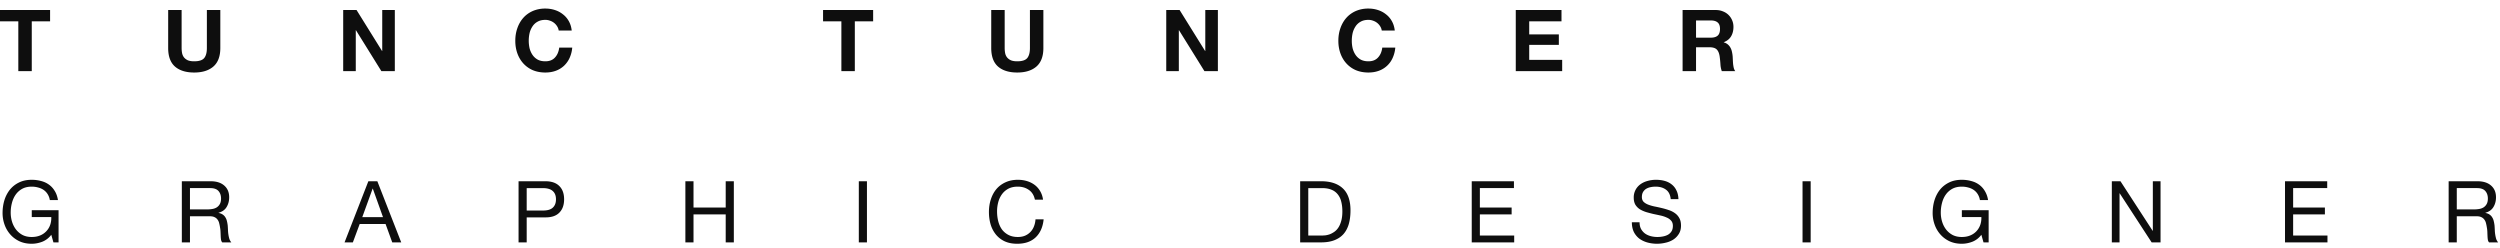 <svg xmlns="http://www.w3.org/2000/svg" width="292" height="29" fill="none"><path fill="#0E0E0E" d="M2.14 2.49H0V1.17h5.85v1.32H3.71v5.82H2.14V2.49zm23.593 3.12c0 .967-.27 1.687-.81 2.16-.54.467-1.286.7-2.24.7-.966 0-1.716-.233-2.25-.7-.526-.467-.79-1.187-.79-2.16V1.17h1.57v4.44c0 .193.017.383.05.57.034.187.104.353.21.5.107.14.254.257.44.35.194.087.45.13.77.13.56 0 .947-.123 1.16-.37.214-.253.32-.647.32-1.18V1.17h1.57v4.44zm14.352-4.44h1.56l2.98 4.79h.02V1.17h1.47v7.14h-1.57l-2.97-4.78h-.02v4.78h-1.47V1.17zm25.172 2.4a1.241 1.241 0 0 0-.18-.49 1.543 1.543 0 0 0-.83-.66 1.519 1.519 0 0 0-.55-.1c-.353 0-.653.07-.9.21a1.64 1.64 0 0 0-.6.55 2.431 2.431 0 0 0-.34.78 4.092 4.092 0 0 0 0 1.79c.074.28.187.533.34.76.154.227.354.41.6.55.247.133.547.2.9.2.48 0 .854-.147 1.12-.44.274-.293.44-.68.5-1.16h1.52a3.62 3.62 0 0 1-.31 1.21 2.9 2.9 0 0 1-.66.92 2.805 2.805 0 0 1-.96.58c-.366.133-.77.2-1.21.2-.546 0-1.04-.093-1.48-.28a3.228 3.228 0 0 1-1.1-.79c-.3-.333-.53-.723-.69-1.17-.16-.453-.24-.94-.24-1.46 0-.533.08-1.027.24-1.48.16-.46.39-.86.69-1.2.3-.34.667-.607 1.1-.8a3.65 3.65 0 0 1 1.48-.29c.394 0 .764.057 1.11.17.354.113.667.28.94.5.28.213.51.48.69.8.18.32.294.687.34 1.1h-1.52zm33.016-1.08h-2.14V1.17h5.85v1.32h-2.14v5.82h-1.57V2.49zm23.593 3.12c0 .967-.27 1.687-.81 2.16-.54.467-1.287.7-2.24.7-.967 0-1.717-.233-2.25-.7-.527-.467-.79-1.187-.79-2.16V1.17h1.57v4.44c0 .193.017.383.05.57.033.187.103.353.21.5.107.14.253.257.44.35.193.087.45.13.77.13.56 0 .947-.123 1.16-.37.213-.253.32-.647.32-1.18V1.17h1.57v4.44zm14.352-4.44h1.56l2.98 4.79h.02V1.17h1.47v7.14h-1.57l-2.97-4.78h-.02v4.78h-1.47V1.17zm25.172 2.4a1.22 1.22 0 0 0-.18-.49 1.537 1.537 0 0 0-.83-.66 1.515 1.515 0 0 0-.55-.1c-.353 0-.653.07-.9.21a1.65 1.65 0 0 0-.6.55 2.453 2.453 0 0 0-.34.78c-.066.293-.1.597-.1.91 0 .3.034.593.1.88.074.28.187.533.34.76.154.227.354.41.6.55.247.133.547.2.9.2.48 0 .854-.147 1.12-.44.274-.293.44-.68.5-1.16h1.52a3.62 3.62 0 0 1-.31 1.21 2.8 2.8 0 0 1-1.62 1.5c-.366.133-.77.2-1.21.2-.546 0-1.04-.093-1.48-.28a3.231 3.231 0 0 1-1.1-.79c-.3-.333-.53-.723-.69-1.17-.16-.453-.24-.94-.24-1.46 0-.533.08-1.027.24-1.48.16-.46.39-.86.69-1.2.3-.34.667-.607 1.1-.8a3.65 3.65 0 0 1 1.48-.29c.394 0 .764.057 1.11.17.354.113.667.28.94.5.28.213.51.48.69.8.18.32.294.687.34 1.1h-1.52zm15.652-2.4h5.34v1.32h-3.77v1.53h3.46v1.22h-3.46v1.75h3.85v1.32h-5.42V1.17zm21.055 3.23h1.72c.36 0 .63-.08.81-.24.18-.16.27-.42.27-.78 0-.347-.09-.597-.27-.75-.18-.16-.45-.24-.81-.24h-1.72V4.4zm-1.57-3.23h3.85c.32 0 .606.053.86.16a1.867 1.867 0 0 1 1.08 1.05c.1.233.15.487.15.76 0 .42-.09.783-.27 1.09-.174.307-.46.54-.86.7v.02c.193.053.353.137.48.25.126.107.23.237.31.39.08.147.136.31.17.49.04.18.066.36.08.54l.02.4c.006.153.016.31.03.47.02.16.046.313.08.46.04.14.096.26.17.36h-1.57a2.757 2.757 0 0 1-.16-.81 12.09 12.09 0 0 0-.09-.9c-.054-.373-.167-.647-.34-.82-.174-.173-.457-.26-.85-.26h-1.57v2.79h-1.57V1.17zM5.99 27.42a2.41 2.41 0 0 1-1.04.81c-.413.16-.83.24-1.25.24-.533 0-1.01-.097-1.43-.29-.42-.2-.777-.467-1.07-.8a3.479 3.479 0 0 1-.67-1.15 4.017 4.017 0 0 1-.23-1.35c0-.52.07-1.013.21-1.48a3.77 3.77 0 0 1 .64-1.24 3.12 3.12 0 0 1 1.06-.84c.427-.213.923-.32 1.49-.32.387 0 .75.047 1.09.14.347.087.653.227.92.42.273.193.5.44.68.74.187.293.313.65.38 1.07h-.95a1.822 1.822 0 0 0-.26-.7 1.651 1.651 0 0 0-.47-.49c-.187-.127-.4-.22-.64-.28a2.718 2.718 0 0 0-.75-.1c-.433 0-.807.087-1.12.26-.307.173-.56.403-.76.69-.193.28-.337.603-.43.97-.093.36-.14.73-.14 1.11 0 .373.053.733.16 1.08.107.34.263.643.47.91.207.26.46.47.76.63.307.153.66.23 1.06.23.373 0 .703-.06.99-.18a2.058 2.058 0 0 0 1.17-1.23c.1-.287.143-.593.13-.92H3.71v-.8h3.13v3.76h-.6l-.25-.89zm15.248-6.25h3.36c.68 0 1.21.167 1.59.5.387.333.58.79.58 1.37 0 .433-.1.813-.3 1.14-.193.327-.507.55-.94.67v.02c.207.04.373.107.5.2.133.093.237.207.31.34.08.127.137.27.17.43.04.16.07.327.09.5.013.173.023.35.03.53.007.18.023.357.05.53.027.173.063.34.11.5.053.153.13.29.23.41h-1.06a.629.629 0 0 1-.14-.3 3.76 3.76 0 0 1-.04-.42l-.02-.51a3.493 3.493 0 0 0-.06-.53 4.895 4.895 0 0 0-.1-.49 1.108 1.108 0 0 0-.19-.41.876.876 0 0 0-.34-.28c-.14-.073-.327-.11-.56-.11h-2.32v3.05h-.95v-7.14zm2.93 3.29c.22 0 .43-.017.63-.05s.373-.097.52-.19c.153-.1.273-.23.36-.39.093-.167.14-.38.14-.64 0-.36-.1-.653-.3-.88-.2-.227-.523-.34-.97-.34h-2.36v2.49h1.98zm18.146.9h2.42l-1.19-3.33h-.02l-1.21 3.33zm.71-4.19h1.05l2.79 7.14h-1.05l-.78-2.15h-3.02l-.8 2.15h-.97l2.78-7.14zm18.494 3.42h1.86c.54.007.933-.103 1.18-.33.253-.227.38-.553.38-.98 0-.427-.127-.75-.38-.97-.247-.227-.64-.34-1.18-.34h-1.86v2.62zm-.95-3.42h3.13c.72 0 1.263.187 1.63.56.373.367.56.883.56 1.55s-.187 1.187-.56 1.56c-.367.373-.91.557-1.63.55h-2.18v2.92h-.95v-7.14zm19.484 0h.95v3.07h3.76v-3.07h.95v7.14h-.95v-3.27h-3.76v3.27h-.95v-7.14zm20.257 0h.95v7.14h-.95v-7.14zm20.568 2.15c-.107-.507-.343-.887-.71-1.14-.36-.253-.79-.38-1.29-.38-.427 0-.793.08-1.1.24-.3.16-.55.377-.75.65a2.784 2.784 0 0 0-.43.92 4.15 4.15 0 0 0-.14 1.08c0 .407.047.793.14 1.16.093.36.237.677.43.95.2.267.453.48.76.64.307.16.673.24 1.1.24.313 0 .59-.05.83-.15a1.915 1.915 0 0 0 1.05-1.09c.1-.253.16-.527.18-.82h.95c-.093.9-.403 1.6-.93 2.1s-1.247.75-2.16.75c-.553 0-1.037-.093-1.45-.28a2.898 2.898 0 0 1-1.03-.79 3.443 3.443 0 0 1-.62-1.18c-.133-.453-.2-.94-.2-1.46s.073-1.007.22-1.46c.147-.46.36-.86.64-1.2.287-.34.64-.607 1.06-.8.427-.2.913-.3 1.46-.3.373 0 .727.05 1.06.15.333.1.63.247.89.44s.477.437.65.73c.173.287.287.62.34 1h-.95zm31.93 4.19h1.58c.107 0 .24-.007.4-.02.16-.02.33-.06.51-.12.18-.067.357-.16.53-.28.18-.12.34-.283.48-.49.14-.207.253-.463.34-.77.093-.313.14-.69.14-1.13 0-.427-.043-.807-.13-1.14a2.07 2.07 0 0 0-.41-.86 1.71 1.71 0 0 0-.73-.54c-.3-.127-.67-.19-1.11-.19h-1.6v5.54zm-.95-6.34h2.45c1.1 0 1.947.28 2.54.84.593.56.89 1.413.89 2.56 0 .6-.067 1.133-.2 1.6-.133.46-.34.85-.62 1.17-.28.313-.637.553-1.07.72-.433.167-.947.25-1.54.25h-2.45v-7.14zm20.041 0h4.93v.8h-3.98v2.27h3.71v.8h-3.71v2.47h4.01v.8h-4.96v-7.14zm23.243 2.09c-.053-.513-.24-.883-.56-1.11-.313-.233-.716-.35-1.21-.35-.2 0-.396.02-.59.06-.193.04-.366.107-.52.2-.146.093-.266.22-.36.38-.086.153-.13.347-.13.58 0 .22.064.4.19.54.134.133.307.243.52.33.22.087.467.16.74.22.274.053.55.113.83.18.287.067.567.147.84.24.274.087.517.207.73.36.22.153.394.347.52.58.134.233.2.527.2.88 0 .38-.086.707-.26.98a2.106 2.106 0 0 1-.65.66 2.817 2.817 0 0 1-.9.36 4.241 4.241 0 0 1-2.12-.03c-.353-.1-.666-.25-.94-.45a2.297 2.297 0 0 1-.64-.78c-.153-.32-.23-.697-.23-1.13h.9c0 .3.057.56.17.78.12.213.274.39.46.53.194.14.417.243.67.31.254.067.514.1.78.1.214 0 .427-.02.64-.06.22-.04.417-.107.59-.2.174-.1.314-.233.42-.4.107-.167.16-.38.16-.64 0-.247-.066-.447-.2-.6a1.33 1.33 0 0 0-.52-.37c-.213-.1-.456-.18-.73-.24a83.85 83.85 0 0 0-.84-.18c-.28-.067-.556-.14-.83-.22a3.421 3.421 0 0 1-.74-.33 1.726 1.726 0 0 1-.52-.53c-.126-.22-.19-.493-.19-.82a1.87 1.87 0 0 1 .8-1.58c.247-.173.524-.3.83-.38a3.59 3.59 0 0 1 .96-.13c.367 0 .707.043 1.02.13.314.087.587.223.82.41.24.187.427.423.56.71.14.28.217.617.23 1.01h-.9zm15.395-2.09h.95v7.14h-.95v-7.14zm20.888 6.25c-.28.373-.627.643-1.04.81-.414.16-.83.24-1.25.24-.534 0-1.01-.097-1.43-.29-.42-.2-.777-.467-1.07-.8a3.462 3.462 0 0 1-.67-1.15 4 4 0 0 1-.23-1.35c0-.52.07-1.013.21-1.48.146-.473.36-.887.64-1.24.286-.353.64-.633 1.06-.84.426-.213.923-.32 1.49-.32.386 0 .75.047 1.09.14.346.087.653.227.92.42.273.193.5.44.68.74a2.8 2.8 0 0 1 .38 1.07h-.95a1.839 1.839 0 0 0-.26-.7 1.664 1.664 0 0 0-.47-.49 1.99 1.99 0 0 0-.64-.28 2.725 2.725 0 0 0-.75-.1c-.434 0-.807.087-1.12.26-.307.173-.56.403-.76.69-.194.28-.337.603-.43.97-.094.36-.14.73-.14 1.11 0 .373.053.733.16 1.08.106.34.263.643.47.91.206.26.46.47.76.63.306.153.66.23 1.06.23.373 0 .703-.06.99-.18a2.07 2.07 0 0 0 .72-.49c.2-.213.35-.46.45-.74.1-.287.143-.593.13-.92h-2.28v-.8h3.13v3.76h-.6l-.25-.89zm15.237-6.25h1.01l3.76 5.79h.02v-5.79h.9v7.14h-1.04l-3.73-5.73h-.02v5.73h-.9v-7.14zm20.227 0h4.93v.8h-3.98v2.27h3.71v.8h-3.71v2.47h4.01v.8h-4.96v-7.14zm19.114 0h3.36c.68 0 1.21.167 1.59.5.386.333.58.79.58 1.37 0 .433-.1.813-.3 1.14-.194.327-.507.55-.94.67v.02c.206.04.373.107.5.2.133.093.236.207.31.34.08.127.136.27.17.43.04.16.07.327.09.5.013.173.023.35.03.53a4.39 4.39 0 0 0 .16 1.03c.053.153.13.29.23.41h-1.06a.62.62 0 0 1-.14-.3 3.6 3.6 0 0 1-.04-.42 48.66 48.66 0 0 1-.02-.51 3.572 3.572 0 0 0-.06-.53 4.981 4.981 0 0 0-.1-.49 1.119 1.119 0 0 0-.19-.41.878.878 0 0 0-.34-.28c-.14-.073-.327-.11-.56-.11h-2.32v3.05h-.95v-7.14zm2.93 3.29c.22 0 .43-.017.63-.05s.373-.097.52-.19c.153-.1.273-.23.36-.39.093-.167.14-.38.14-.64 0-.36-.1-.653-.3-.88-.2-.227-.524-.34-.97-.34h-2.36v2.49h1.98z"/></svg>